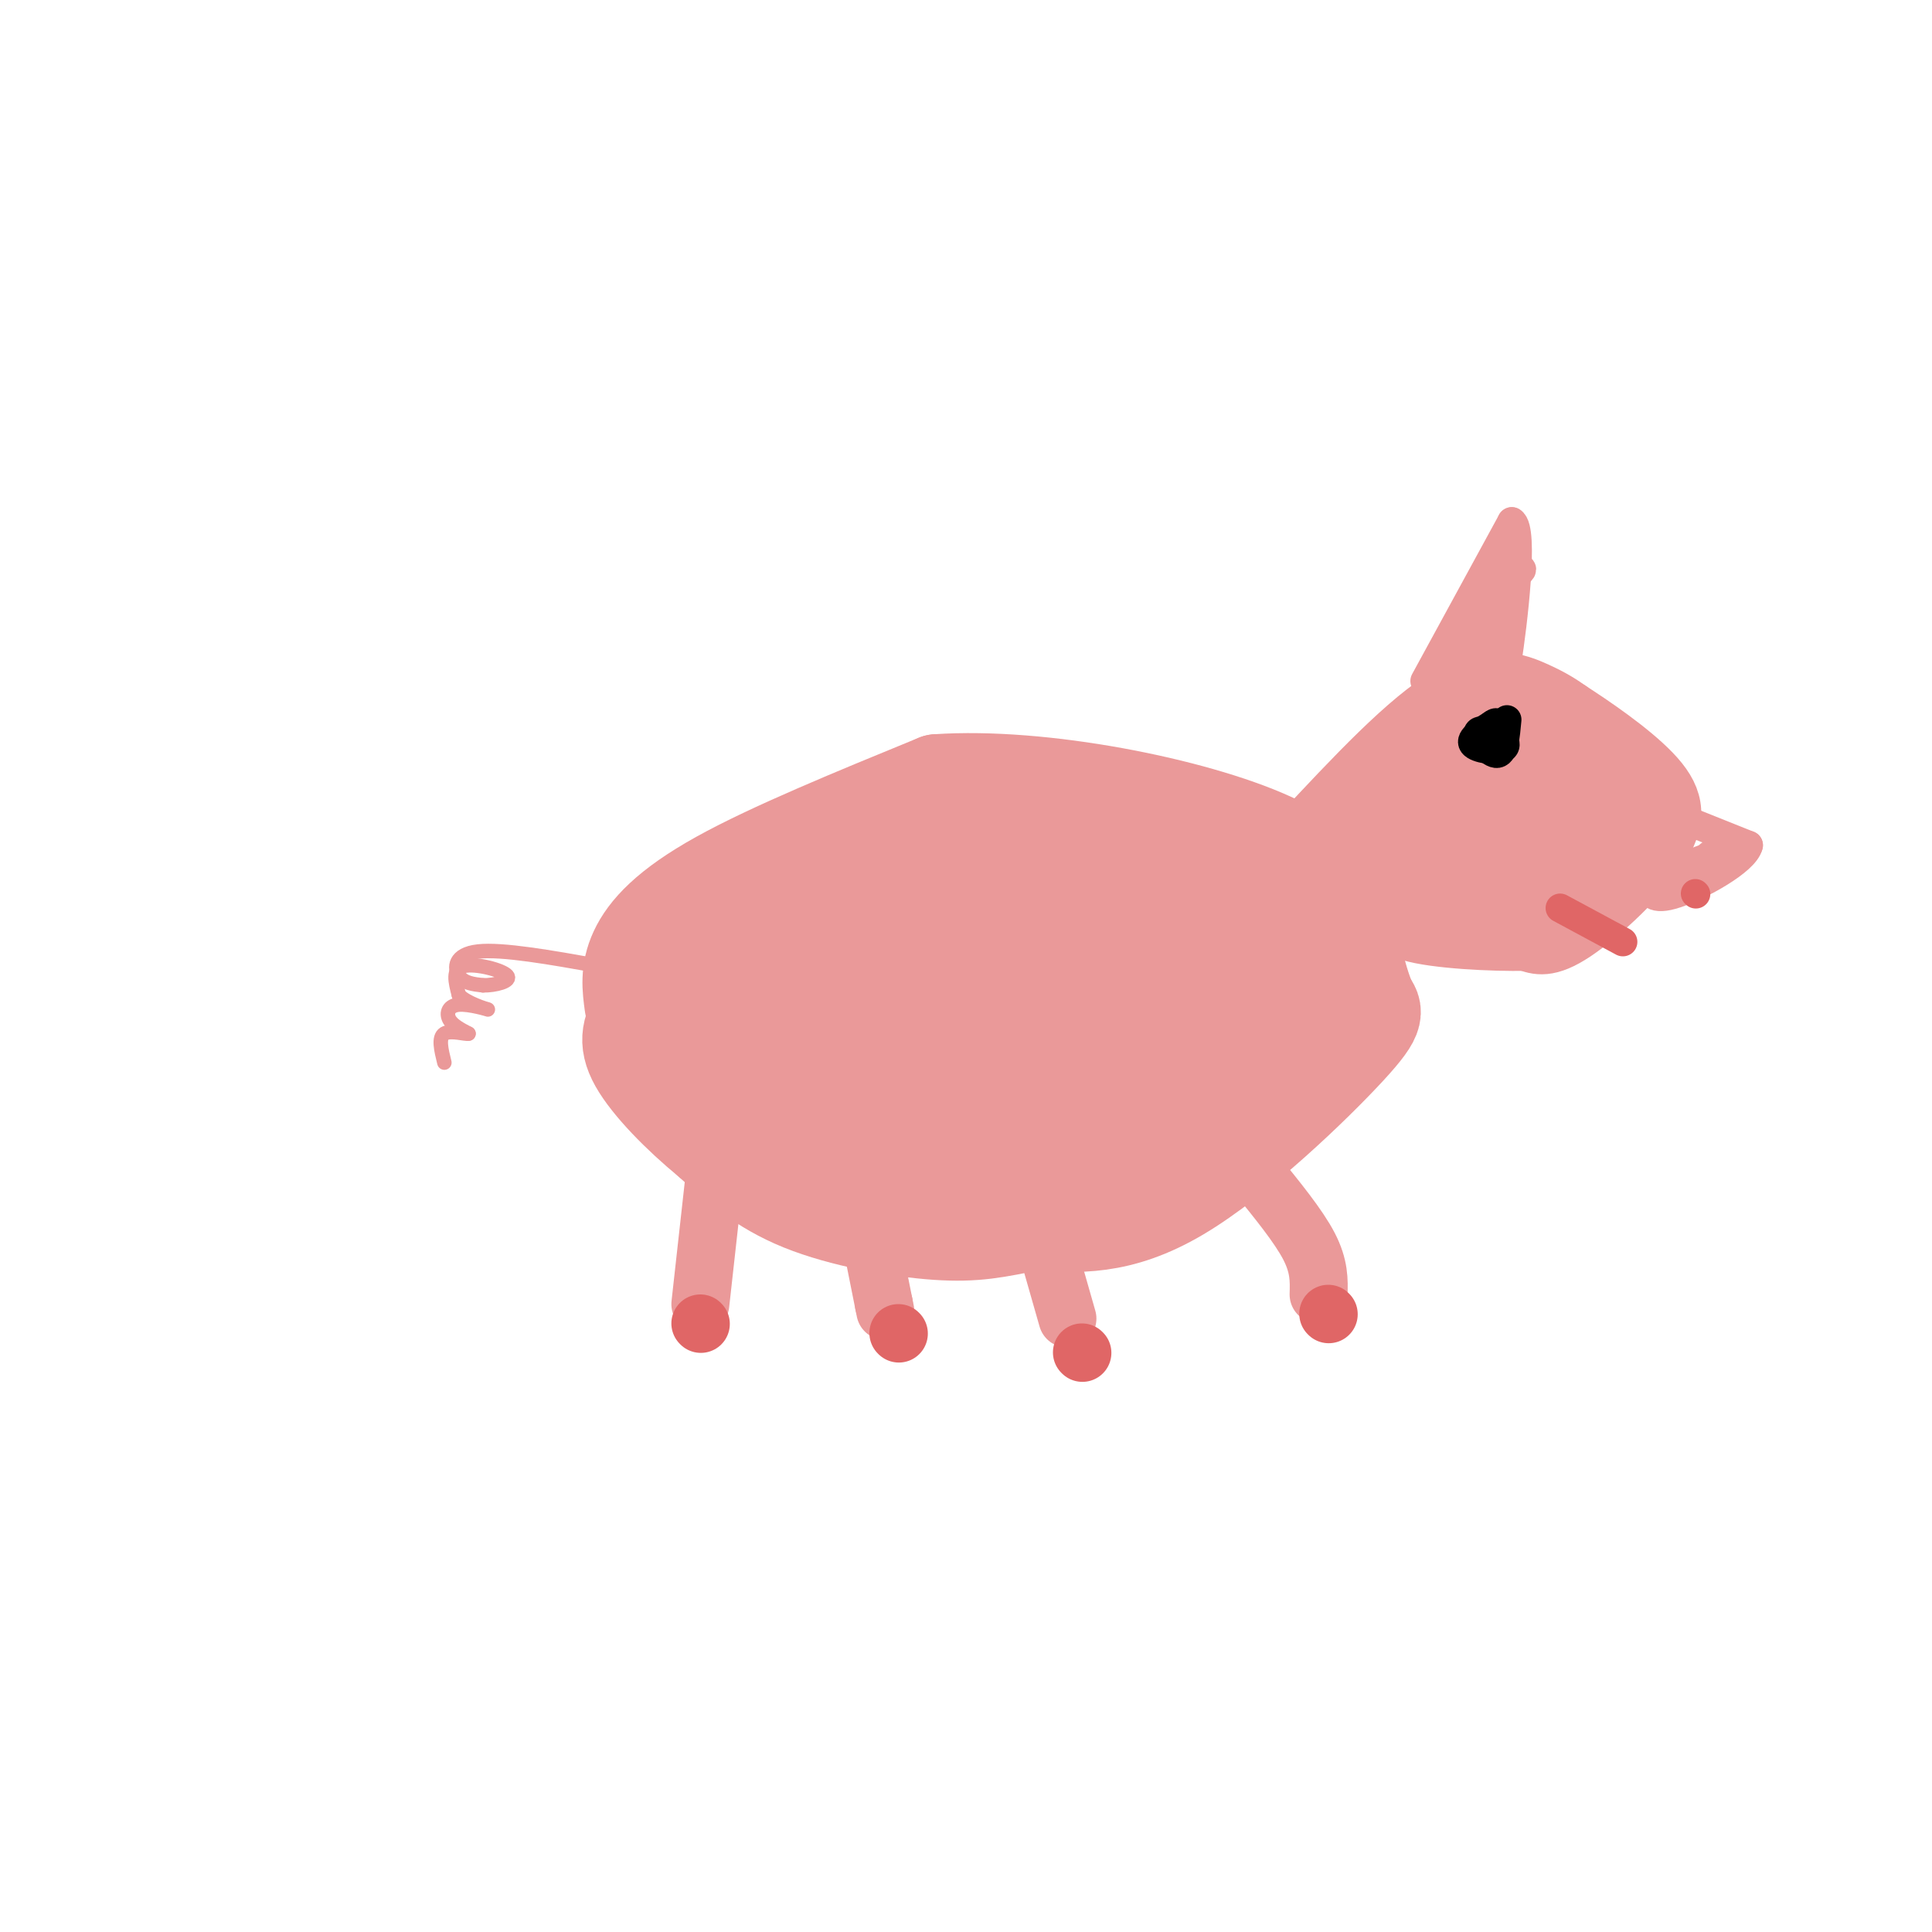 <svg viewBox='0 0 400 400' version='1.1' xmlns='http://www.w3.org/2000/svg' xmlns:xlink='http://www.w3.org/1999/xlink'><g fill='none' stroke='#ea9999' stroke-width='20' stroke-linecap='round' stroke-linejoin='round'><path d='M131,208c-0.467,-3.422 -0.933,-6.844 1,-11c1.933,-4.156 6.267,-9.044 17,-15c10.733,-5.956 27.867,-12.978 45,-20'/><path d='M194,162c21.595,-1.488 53.083,4.792 69,12c15.917,7.208 16.262,15.345 17,21c0.738,5.655 1.869,8.827 3,12'/><path d='M283,207c1.286,2.405 3.000,2.417 -4,10c-7.000,7.583 -22.714,22.738 -35,30c-12.286,7.262 -21.143,6.631 -30,6'/><path d='M214,253c-7.726,1.583 -12.042,2.542 -20,2c-7.958,-0.542 -19.560,-2.583 -28,-6c-8.440,-3.417 -13.720,-8.208 -19,-13'/><path d='M147,236c-6.273,-5.137 -12.455,-11.480 -15,-16c-2.545,-4.520 -1.455,-7.217 1,-11c2.455,-3.783 6.273,-8.652 14,-14c7.727,-5.348 19.364,-11.174 31,-17'/><path d='M178,178c11.500,-3.512 24.750,-3.792 34,-5c9.250,-1.208 14.500,-3.345 24,1c9.500,4.345 23.250,15.173 37,26'/><path d='M273,200c-2.512,9.476 -27.292,20.167 -45,26c-17.708,5.833 -28.345,6.810 -36,6c-7.655,-0.810 -12.327,-3.405 -17,-6'/><path d='M175,226c-11.083,-4.952 -30.292,-14.333 -29,-14c1.292,0.333 23.083,10.381 37,15c13.917,4.619 19.958,3.810 26,3'/><path d='M209,230c15.703,-1.322 41.962,-6.128 47,-5c5.038,1.128 -11.144,8.188 -20,12c-8.856,3.812 -10.388,4.375 -17,4c-6.612,-0.375 -18.306,-1.687 -30,-3'/><path d='M189,238c-14.048,-4.464 -34.167,-14.125 -39,-16c-4.833,-1.875 5.619,4.036 17,7c11.381,2.964 23.690,2.982 36,3'/><path d='M203,232c6.191,-2.011 3.670,-8.539 -7,-14c-10.670,-5.461 -29.488,-9.855 -29,-11c0.488,-1.145 20.282,0.959 23,0c2.718,-0.959 -11.641,-4.979 -26,-9'/><path d='M164,198c-8.508,-2.016 -16.779,-2.556 -8,-1c8.779,1.556 34.606,5.207 48,5c13.394,-0.207 14.353,-4.271 17,-7c2.647,-2.729 6.980,-4.124 3,-7c-3.980,-2.876 -16.273,-7.235 -23,-9c-6.727,-1.765 -7.888,-0.937 -11,0c-3.112,0.937 -8.175,1.982 -10,5c-1.825,3.018 -0.413,8.009 1,13'/><path d='M181,197c8.607,4.550 29.626,9.425 41,9c11.374,-0.425 13.104,-6.152 14,-9c0.896,-2.848 0.958,-2.819 0,-4c-0.958,-1.181 -2.935,-3.572 -11,-5c-8.065,-1.428 -22.218,-1.892 -29,-1c-6.782,0.892 -6.193,3.139 -4,6c2.193,2.861 5.991,6.336 15,9c9.009,2.664 23.229,4.518 29,2c5.771,-2.518 3.092,-9.409 2,-13c-1.092,-3.591 -0.598,-3.883 -2,-4c-1.402,-0.117 -4.701,-0.058 -8,0'/><path d='M228,187c-4.851,0.853 -12.980,2.985 -17,7c-4.020,4.015 -3.931,9.913 -1,14c2.931,4.087 8.703,6.364 13,8c4.297,1.636 7.120,2.630 11,2c3.880,-0.630 8.816,-2.885 12,-5c3.184,-2.115 4.617,-4.088 1,-7c-3.617,-2.912 -12.284,-6.761 -16,-6c-3.716,0.761 -2.481,6.132 -1,9c1.481,2.868 3.206,3.234 10,3c6.794,-0.234 18.655,-1.067 21,-4c2.345,-2.933 -4.828,-7.967 -12,-13'/><path d='M249,195c-6.333,-1.833 -16.167,0.083 -26,2'/></g>
<g fill='none' stroke='#ea9999' stroke-width='3' stroke-linecap='round' stroke-linejoin='round'><path d='M124,200c-10.000,-1.778 -20.000,-3.556 -25,-3c-5.000,0.556 -5.000,3.444 -4,5c1.000,1.556 3.000,1.778 5,2'/><path d='M100,204c2.429,0.048 6.000,-0.833 5,-2c-1.000,-1.167 -6.571,-2.619 -9,-2c-2.429,0.619 -1.714,3.310 -1,6'/><path d='M95,206c1.523,1.707 5.831,2.973 6,3c0.169,0.027 -3.801,-1.185 -6,-1c-2.199,0.185 -2.628,1.767 -2,3c0.628,1.233 2.314,2.116 4,3'/><path d='M97,214c-0.489,0.200 -3.711,-0.800 -5,0c-1.289,0.800 -0.644,3.400 0,6'/></g>
<g fill='none' stroke='#ea9999' stroke-width='12' stroke-linecap='round' stroke-linejoin='round'><path d='M269,173c11.244,-12.044 22.489,-24.089 31,-29c8.511,-4.911 14.289,-2.689 18,-1c3.711,1.689 5.356,2.844 7,4'/><path d='M325,147c4.557,2.935 12.448,8.271 17,13c4.552,4.729 5.764,8.850 2,15c-3.764,6.150 -12.504,14.329 -18,18c-5.496,3.671 -7.748,2.836 -10,2'/><path d='M316,195c-6.855,0.156 -18.991,-0.453 -24,-2c-5.009,-1.547 -2.889,-4.033 6,-9c8.889,-4.967 24.547,-12.414 32,-13c7.453,-0.586 6.701,5.690 6,9c-0.701,3.310 -1.350,3.655 -2,4'/><path d='M334,184c-4.441,1.673 -14.545,3.857 -22,5c-7.455,1.143 -12.262,1.247 -12,-2c0.262,-3.247 5.594,-9.844 9,-13c3.406,-3.156 4.886,-2.869 10,-2c5.114,0.869 13.863,2.322 15,5c1.137,2.678 -5.337,6.581 -10,9c-4.663,2.419 -7.515,3.355 -12,4c-4.485,0.645 -10.604,0.997 -15,1c-4.396,0.003 -7.068,-0.345 -8,-4c-0.932,-3.655 -0.123,-10.616 2,-16c2.123,-5.384 5.562,-9.192 9,-13'/><path d='M300,158c5.399,0.981 14.396,9.934 17,15c2.604,5.066 -1.184,6.246 -9,7c-7.816,0.754 -19.660,1.083 -25,0c-5.340,-1.083 -4.175,-3.578 -4,-5c0.175,-1.422 -0.638,-1.771 2,-4c2.638,-2.229 8.729,-6.338 14,-8c5.271,-1.662 9.722,-0.879 13,0c3.278,0.879 5.383,1.852 4,6c-1.383,4.148 -6.252,11.471 -10,14c-3.748,2.529 -6.374,0.265 -9,-2'/><path d='M293,181c-3.336,-1.588 -7.174,-4.559 -8,-8c-0.826,-3.441 1.362,-7.353 3,-9c1.638,-1.647 2.727,-1.030 6,-2c3.273,-0.970 8.730,-3.528 14,-1c5.270,2.528 10.354,10.141 12,14c1.646,3.859 -0.146,3.962 -4,4c-3.854,0.038 -9.768,0.010 -14,-5c-4.232,-5.010 -6.780,-15.003 -7,-20c-0.220,-4.997 1.890,-4.999 4,-5'/><path d='M322,149c3.390,5.776 6.779,11.553 6,15c-0.779,3.447 -5.728,4.565 -9,5c-3.272,0.435 -4.867,0.189 -7,-3c-2.133,-3.189 -4.805,-9.320 -6,-13c-1.195,-3.680 -0.913,-4.909 3,-4c3.913,0.909 11.456,3.954 19,7'/><path d='M328,156c3.155,4.573 1.541,12.505 -2,14c-3.541,1.495 -9.010,-3.446 -9,-7c0.010,-3.554 5.497,-5.721 9,-7c3.503,-1.279 5.022,-1.669 8,0c2.978,1.669 7.417,5.398 5,8c-2.417,2.602 -11.689,4.079 -18,4c-6.311,-0.079 -9.661,-1.714 -13,-4c-3.339,-2.286 -6.668,-5.225 -3,-6c3.668,-0.775 14.334,0.612 25,2'/><path d='M330,160c4.778,2.489 4.222,7.711 2,9c-2.222,1.289 -6.111,-1.356 -10,-4'/><path d='M148,243c0.000,0.000 -3.000,27.000 -3,27'/><path d='M180,255c0.000,0.000 3.000,15.000 3,15'/><path d='M183,270c0.500,2.500 0.250,1.250 0,0'/><path d='M215,252c0.000,0.000 6.000,21.000 6,21'/><path d='M260,243c4.417,5.417 8.833,10.833 11,15c2.167,4.167 2.083,7.083 2,10'/></g>
<g fill='none' stroke='#e06666' stroke-width='12' stroke-linecap='round' stroke-linejoin='round'><path d='M145,274c0.000,0.000 0.100,0.100 0.1,0.1'/><path d='M186,276c0.000,0.000 0.100,0.100 0.1,0.1'/><path d='M224,280c0.000,0.000 0.100,0.100 0.1,0.1'/><path d='M275,272c0.000,0.000 0.100,0.100 0.1,0.1'/></g>
<g fill='none' stroke='#000000' stroke-width='6' stroke-linecap='round' stroke-linejoin='round'><path d='M312,149c-0.311,3.400 -0.622,6.800 -2,7c-1.378,0.200 -3.822,-2.800 -4,-4c-0.178,-1.200 1.911,-0.600 4,0'/><path d='M310,152c1.250,0.690 2.375,2.417 1,3c-1.375,0.583 -5.250,0.024 -6,-1c-0.750,-1.024 1.625,-2.512 4,-4'/><path d='M309,150c0.833,-0.667 0.917,-0.333 1,0'/></g>
<g fill='none' stroke='#ea9999' stroke-width='6' stroke-linecap='round' stroke-linejoin='round'><path d='M295,141c0.000,0.000 18.000,-33.000 18,-33'/><path d='M313,108c2.622,1.444 0.178,21.556 -1,29c-1.178,7.444 -1.089,2.222 -1,-3'/><path d='M311,134c0.440,-3.702 2.042,-11.458 0,-10c-2.042,1.458 -7.726,12.131 -9,14c-1.274,1.869 1.863,-5.065 5,-12'/><path d='M307,126c2.857,-3.774 7.500,-7.208 8,-8c0.500,-0.792 -3.143,1.060 -5,5c-1.857,3.940 -1.929,9.970 -2,16'/><path d='M347,169c0.000,0.000 15.000,6.000 15,6'/><path d='M362,175c-0.733,3.244 -10.067,8.356 -15,10c-4.933,1.644 -5.467,-0.178 -6,-2'/><path d='M341,183c1.333,-1.333 7.667,-3.667 14,-6'/><path d='M355,177c1.422,0.400 -2.022,4.400 -3,5c-0.978,0.600 0.511,-2.200 2,-5'/></g>
<g fill='none' stroke='#e06666' stroke-width='6' stroke-linecap='round' stroke-linejoin='round'><path d='M351,185c0.000,0.000 0.100,0.100 0.1,0.1'/><path d='M336,195c0.000,0.000 -13.000,-7.000 -13,-7'/></g>
</svg>